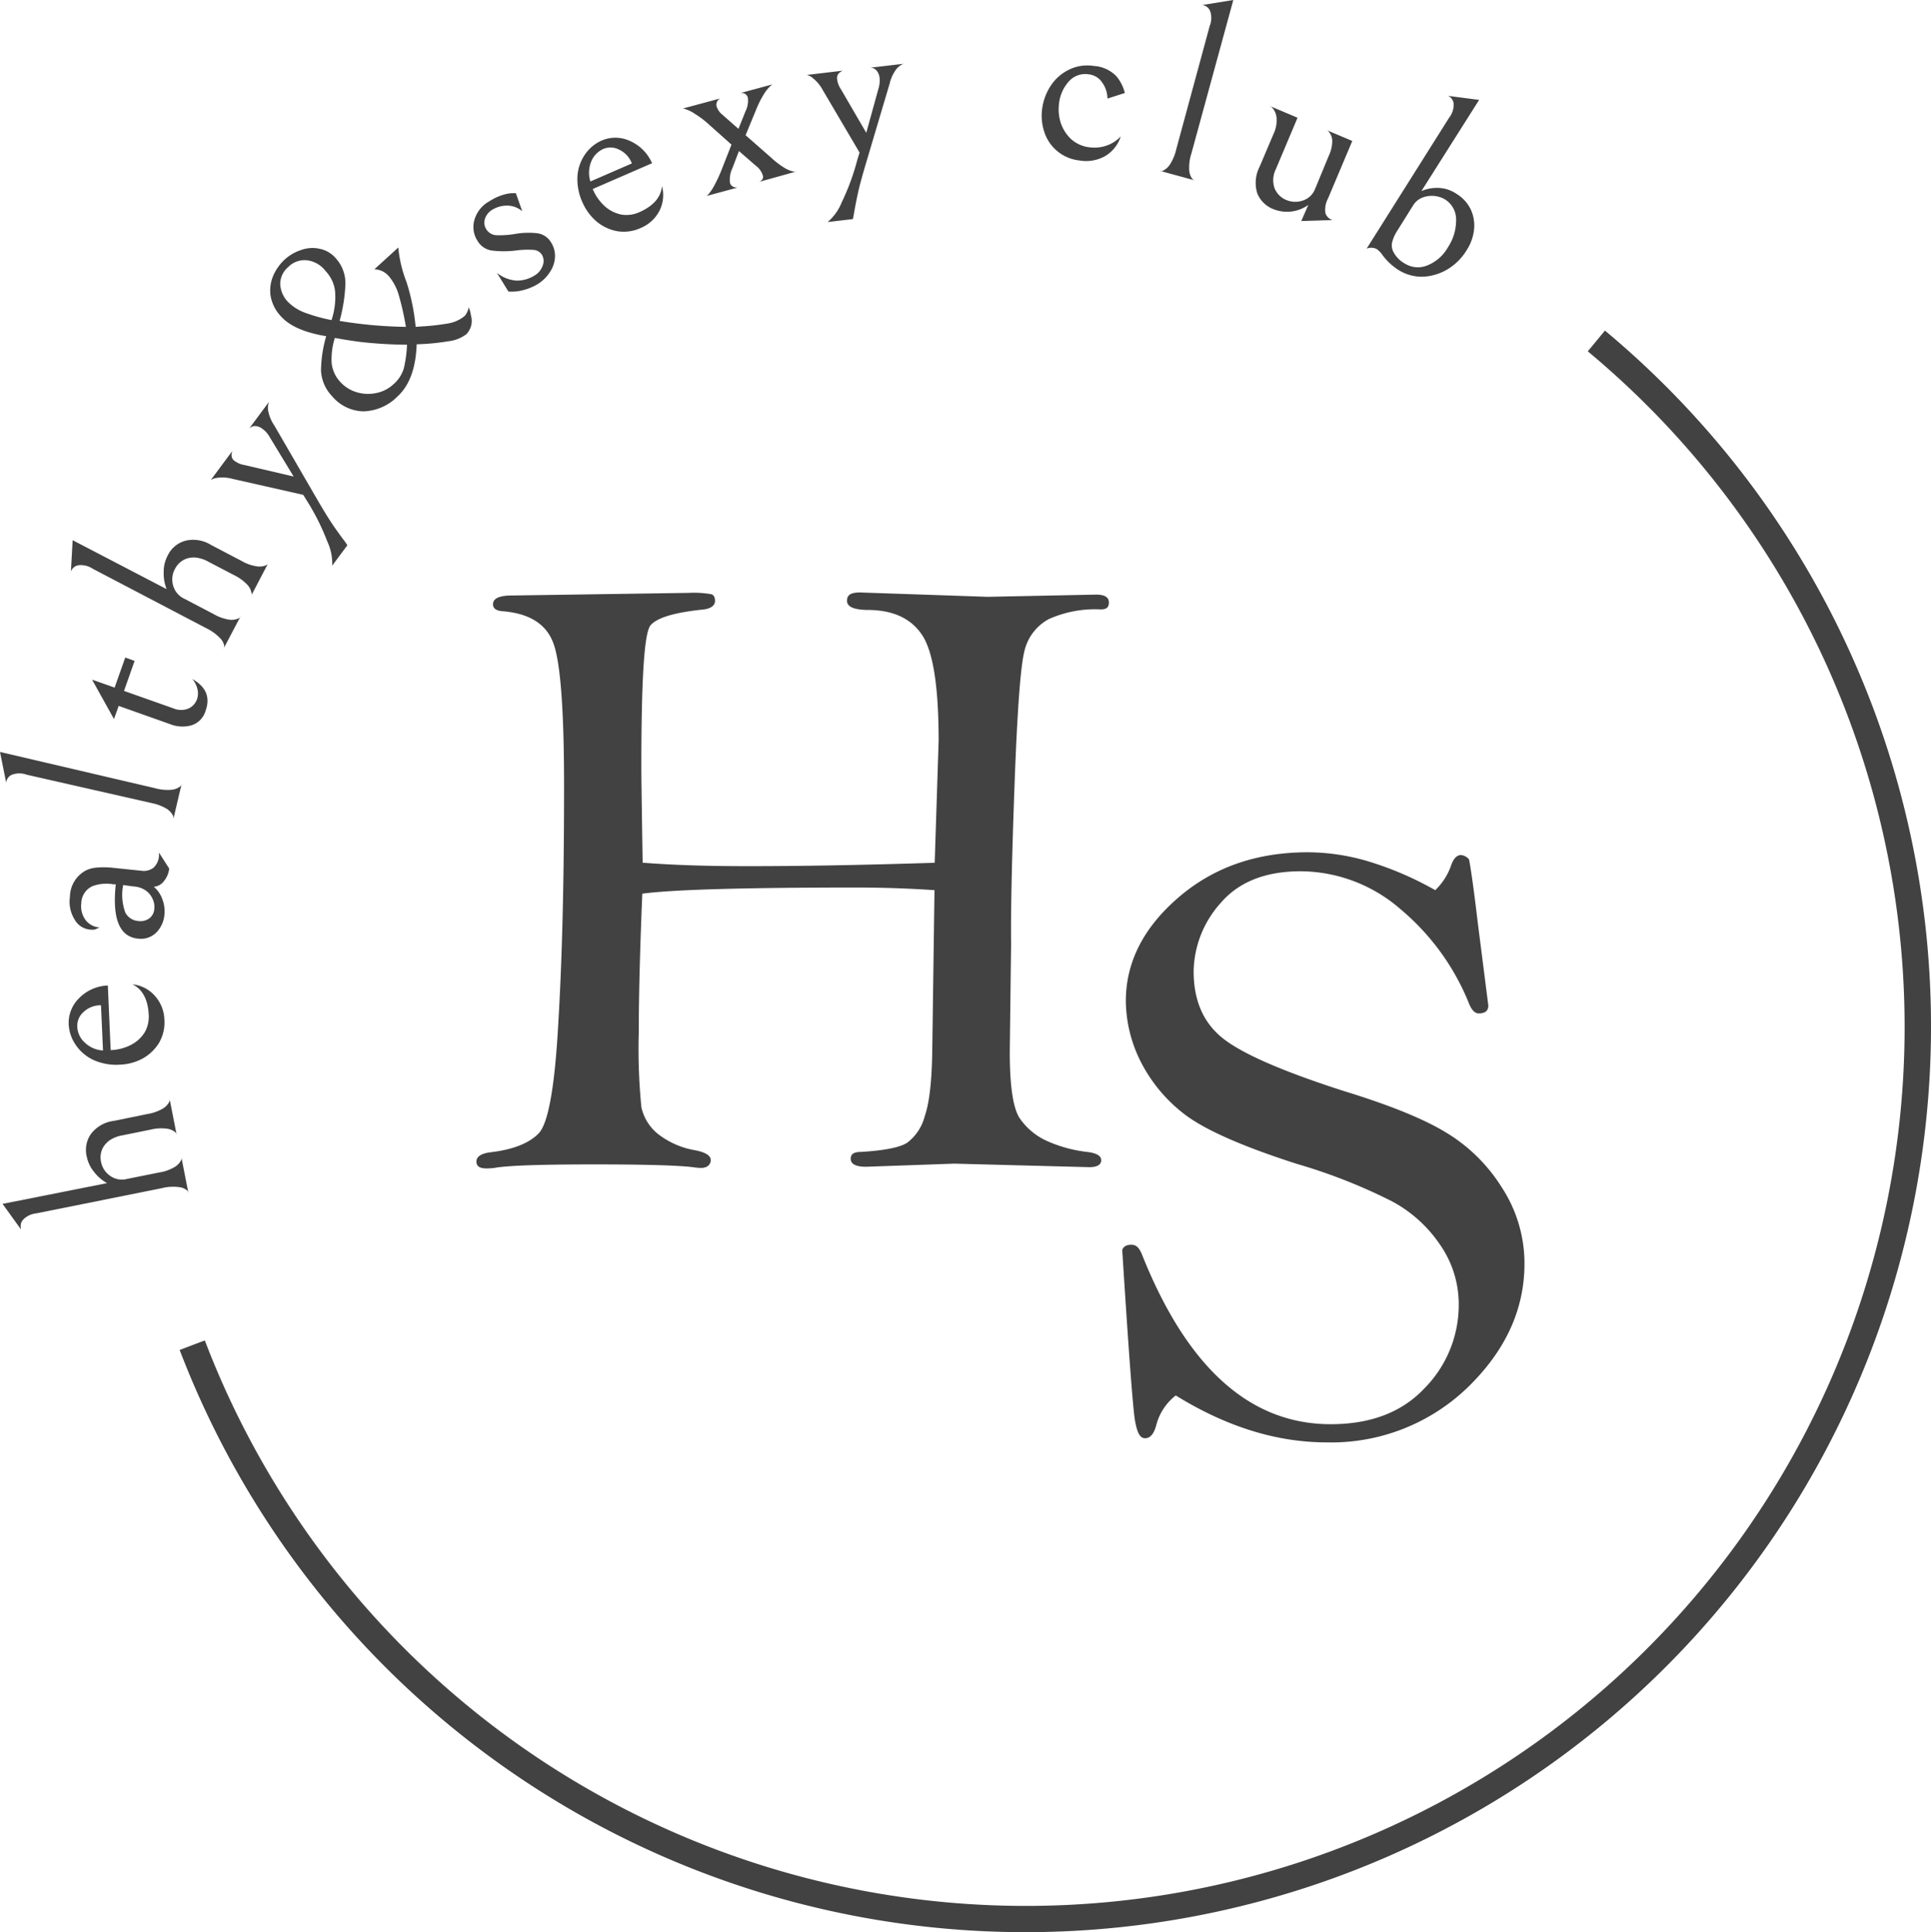 <?xml version="1.0" encoding="UTF-8"?> <svg xmlns="http://www.w3.org/2000/svg" xmlns:xlink="http://www.w3.org/1999/xlink" id="Слой_1" data-name="Слой 1" viewBox="0 0 279.35 279.49"> <defs> <style>.cls-1{fill:none;}.cls-2{clip-path:url(#clip-path);}.cls-3{fill:#424242;}</style> <clipPath id="clip-path" transform="translate(-217.37 -855.36)"> <rect class="cls-1" x="-163.42" y="717.7" width="1077" height="597"></rect> </clipPath> </defs> <title>логотип</title> <g class="cls-2"> <path class="cls-3" d="M352.59,980.16l.57-17.65q0-11.61-2.35-15.23t-7.74-3.69c-2.12,0-3.17-.44-3.17-1.33s.63-1.2,1.9-1.2l18.47.63,15.68-.32c1.23,0,1.84.38,1.84,1.14s-.4,1-1.2,1a16.37,16.37,0,0,0-7.49,1.4,7.07,7.07,0,0,0-3.56,4.76q-.82,3.36-1.4,19.23t-.5,23l-.19,15.61q0,7.31,1.39,9.53a9.48,9.48,0,0,0,4.13,3.42,19.52,19.52,0,0,0,5.71,1.53c1.36.17,2,.57,2,1.2s-.57,1-1.71,1l-19.55-.51-12.76.45c-1.48,0-2.22-.39-2.22-1.15s.53-1,1.58-1q5.08-.32,6.61-1.34a7,7,0,0,0,2.53-3.87q1-2.85,1.08-9.65l.32-23q-5.46-.37-11.11-.38-24.56,0-31.16.89-.51,12.18-.51,20.06a84.85,84.85,0,0,0,.38,10.85,6.86,6.86,0,0,0,2.35,3.81,12,12,0,0,0,5.52,2.41c1.44.3,2.16.77,2.16,1.4s-.47,1.14-1.4,1.14a9.6,9.6,0,0,1-1.27-.12q-3.42-.39-14.22-.39-11.73,0-14.41.51a8.72,8.72,0,0,1-1.14.07c-1,0-1.46-.32-1.46-1s.66-1.16,2-1.33q4.89-.57,7-2.73t2.86-16.18q.83-14,.82-34.09,0-16.32-1.52-20.57t-7.43-4.7c-.89-.08-1.33-.42-1.33-1,0-.85.91-1.27,2.73-1.27l25.58-.38a14.4,14.4,0,0,1,3.24.19c.38.08.57.42.57,1s-.55,1.08-1.65,1.21c-4.19.42-6.75,1.19-7.68,2.29s-1.33,7.95-1.33,20.56q0,2,.19,13.78,6.46.51,15.23.5Q336.85,980.66,352.59,980.16Z" transform="translate(-217.37 -855.36)"></path> <path class="cls-3" d="M425,984.12a9,9,0,0,0,2.29-3.56c.34-1,.82-1.52,1.46-1.52a1.78,1.78,0,0,1,1.14.63q.45,2.3,1.27,9.21l1.52,11.93c0,.76-.46,1.14-1.4,1.14-.5,0-.95-.42-1.33-1.27a34.62,34.62,0,0,0-10-13.83,22.16,22.16,0,0,0-14.41-5.46q-7.68,0-11.62,4.63a15.12,15.12,0,0,0-3.87,9.84q0,6.35,4.25,9.71t17.52,7.62q9.78,3,14.6,5.9a24.23,24.23,0,0,1,8.19,8,20.09,20.09,0,0,1,3.3,11.05q0,10-8.31,18A28.42,28.42,0,0,1,409.3,1064q-10.86,0-21.84-6.79a8,8,0,0,0-2.79,4.19c-.34,1.36-.89,2-1.65,2s-1.16-.86-1.46-2.6-.91-9.94-1.84-24.63c.17-.51.61-.76,1.33-.76s1.14.47,1.52,1.4q9.78,24.56,27.3,24.56,8.7,0,13.58-5.2a17.14,17.14,0,0,0,4.95-12.06,15.06,15.06,0,0,0-2.66-8.64,19.43,19.43,0,0,0-7-6.34,79.66,79.66,0,0,0-13.71-5.4q-12.07-3.87-16.44-7.3a22.27,22.27,0,0,1-6.35-7.81,19.93,19.93,0,0,1-2-8.44q0-8.44,7.61-15t18.79-6.54a31.16,31.16,0,0,1,8.76,1.34A47.54,47.54,0,0,1,425,984.12Z" transform="translate(-217.37 -855.36)"></path> <path class="cls-3" d="M232.86,1026.5a6,6,0,0,1-1.87-1.61,5,5,0,0,1-1.07-2.24,4,4,0,0,1,.62-3.28,4.91,4.91,0,0,1,3.26-1.87l4.91-1a6.29,6.29,0,0,0,2.19-.77,2.48,2.48,0,0,0,.92-.92c.13-.3.17-.44.1-.42l1,5.08c.07,0,0-.13-.22-.36a2.41,2.41,0,0,0-1.2-.49,6.5,6.5,0,0,0-2.39.15l-4,.81a4.75,4.75,0,0,0-1.84.7,3.31,3.31,0,0,0-1,1.08,3,3,0,0,0-.28,2.07,3.17,3.17,0,0,0,1.29,2,2.94,2.94,0,0,0,2.48.46l4.62-.93a6.22,6.22,0,0,0,2.23-.78,2.41,2.41,0,0,0,.92-.92c.13-.32.16-.47.09-.46l1,5.09q.1,0-.21-.36a2.2,2.2,0,0,0-1.2-.46,6.46,6.46,0,0,0-2.39.15l-18.18,3.65a3.08,3.08,0,0,0-1.91.9,1.35,1.35,0,0,0-.35,1.17l0,.22-2.64-3.66Z" transform="translate(-217.37 -855.36)"></path> <path class="cls-3" d="M241.15,1002.84a5.87,5.87,0,0,1-.78,3.38,6.5,6.5,0,0,1-2.39,2.27,7.52,7.52,0,0,1-3.24.87,8,8,0,0,1-3.88-.69,6.26,6.26,0,0,1-2.55-2.19,5.75,5.75,0,0,1-1-2.88,5,5,0,0,1,1.42-3.77,6.15,6.15,0,0,1,4.24-1.92l.41,9.35a7,7,0,0,0,3-.79,5.07,5.07,0,0,0,1.94-1.81,4.56,4.56,0,0,0,.57-2.44c-.1-2.26-.88-3.75-2.36-4.48a5,5,0,0,1,3.21,1.63A5.36,5.36,0,0,1,241.15,1002.84Zm-12.6,1a3.25,3.25,0,0,0,1.12,2.36,4.11,4.11,0,0,0,2.6,1.11l-.29-6.54a3.59,3.59,0,0,0-2.55,1A2.62,2.62,0,0,0,228.55,1003.8Z" transform="translate(-217.37 -855.36)"></path> <path class="cls-3" d="M241.85,981a3.52,3.52,0,0,1-.81,1.87,2,2,0,0,1-1.42.76,4.25,4.25,0,0,1,1.26,1.86,4.83,4.83,0,0,1,.28,2.13,4.16,4.16,0,0,1-1.21,2.66,3.16,3.16,0,0,1-2.63.85q-4-.4-3.2-7.86l-.39,0a5.74,5.74,0,0,0-3,.28,2.78,2.78,0,0,0-1.6,2.44,3.41,3.41,0,0,0,.59,2.41,2.79,2.79,0,0,0,2.05,1.12c-.25.12-.48.21-.68.29a2.26,2.26,0,0,1-.8,0,2.81,2.81,0,0,1-2.13-1.45,4.87,4.87,0,0,1-.67-3.29,4.36,4.36,0,0,1,2.27-3.78,4,4,0,0,1,1.49-.42,11.25,11.25,0,0,1,2.28,0l4.26.44a2.34,2.34,0,0,0,1.78-.43,2.53,2.53,0,0,0,.8-1.73l0-.46Zm-6.66,2.38a7.33,7.33,0,0,0,.32,4,2.3,2.3,0,0,0,1.83,1.2,2.21,2.21,0,0,0,1.63-.38,1.84,1.84,0,0,0,.72-1.37,2.61,2.61,0,0,0-.19-1.32,3,3,0,0,0-.78-1.13,3.32,3.32,0,0,0-2-.79Z" transform="translate(-217.37 -855.36)"></path> <path class="cls-3" d="M221.23,967.42a3.05,3.05,0,0,0-2.12,0,1.34,1.34,0,0,0-.8.92l-.05.21-.89-4.42,22.43,5.24a6.67,6.67,0,0,0,2.39.23,2.45,2.45,0,0,0,1.22-.46c.22-.21.3-.33.23-.35l-1.18,5c.07,0,0-.12-.05-.42a2.55,2.55,0,0,0-.89-1,6.89,6.89,0,0,0-2.24-.85Z" transform="translate(-217.37 -855.36)"></path> <path class="cls-3" d="M247.12,958.15a3.11,3.11,0,0,1-2,2.11,4.78,4.78,0,0,1-3.05-.12l-7.53-2.67-.68,1.9-3.17-5.7,3.26,1.15,1.54-4.35,1.35.49-1.53,4.34,7.16,2.53a2.82,2.82,0,0,0,2.21,0,2.32,2.32,0,0,0,1.19-1.33,2.6,2.6,0,0,0,.06-1.47,3.35,3.35,0,0,0-.74-1.45C247.16,954.69,247.81,956.2,247.12,958.15Z" transform="translate(-217.37 -855.36)"></path> <path class="cls-3" d="M241.48,940.58a6.15,6.15,0,0,1-.43-2.42,5,5,0,0,1,.57-2.42,4,4,0,0,1,2.56-2.16,4.86,4.86,0,0,1,3.71.6l4.43,2.32a6.18,6.18,0,0,0,2.19.78,2.46,2.46,0,0,0,1.29-.13c.29-.15.41-.24.34-.27l-2.4,4.59c.06,0,.08-.1,0-.42a2.4,2.4,0,0,0-.62-1.14,6.81,6.81,0,0,0-1.95-1.39l-3.64-1.9a4.75,4.75,0,0,0-1.87-.61,3.28,3.28,0,0,0-1.45.21,3.05,3.05,0,0,0-1.53,1.44,3.16,3.16,0,0,0-.27,2.37A3,3,0,0,0,244.1,942l4.18,2.19a6.54,6.54,0,0,0,2.22.8,2.55,2.55,0,0,0,1.29-.14q.45-.25.36-.3l-2.41,4.59q.1.06.06-.42a2.25,2.25,0,0,0-.64-1.1,6.81,6.81,0,0,0-1.95-1.39l-16.42-8.6a3.1,3.1,0,0,0-2.06-.51,1.39,1.39,0,0,0-1,.69l-.1.19.25-4.5Z" transform="translate(-217.37 -855.36)"></path> <path class="cls-3" d="M261.24,926.94l-10.17-2.3a5.69,5.69,0,0,0-2.21-.17,2.24,2.24,0,0,0-1,.33l3.13-4.22a1.6,1.6,0,0,0-.12.72,1,1,0,0,0,.53.79,3.1,3.1,0,0,0,1.31.53l7.14,1.67-3.57-5.88a3.47,3.47,0,0,0-.92-1,1.89,1.89,0,0,0-1-.42,1.2,1.2,0,0,0-.95.37l2.87-3.87a2.62,2.62,0,0,0-.13,1.21,5.62,5.62,0,0,0,.89,2.18l6.21,10.71c.83,1.43,1.5,2.52,2,3.28s1.08,1.57,1.66,2.36c.29.37.53.69.71,1l-2.19,2.95a7.53,7.53,0,0,0-.7-3.47,33.55,33.55,0,0,0-2.92-5.85Z" transform="translate(-217.37 -855.36)"></path> <path class="cls-3" d="M285.5,901a2.73,2.73,0,0,1-.69,2.72,5.25,5.25,0,0,1-2.55,1,33.5,33.5,0,0,1-4.61.44q-.19,5.19-2.77,7.54a7.17,7.17,0,0,1-5,2.16,6.1,6.1,0,0,1-4.46-2.18,5.76,5.76,0,0,1-1.61-3.69,18.41,18.41,0,0,1,.75-5c-3.08-.51-5.26-1.45-6.52-2.84a5.79,5.79,0,0,1-1.51-2.9,5.43,5.43,0,0,1,.34-2.94,6.91,6.91,0,0,1,1.72-2.44A6.5,6.5,0,0,1,261,891.5a4.75,4.75,0,0,1,2.63-.15,4.14,4.14,0,0,1,2.31,1.36,5.37,5.37,0,0,1,1.4,3.73,23.61,23.61,0,0,1-.84,5.34,63.63,63.63,0,0,0,9.59.86,39.91,39.91,0,0,0-1-4.48,7.47,7.47,0,0,0-1.47-2.85,2.87,2.87,0,0,0-2.09-1l3.46-3.15a18.23,18.23,0,0,0,1.19,5,30.69,30.69,0,0,1,1.32,6.48l.82-.06a34,34,0,0,0,3.85-.43,5,5,0,0,0,2.47-1.13,2.84,2.84,0,0,0,.54-1.22A4.87,4.87,0,0,1,285.5,901Zm-26.34-7.09a3.22,3.22,0,0,0-1.25,2.59A4,4,0,0,0,259,899a6.81,6.81,0,0,0,2.68,1.66,24.78,24.78,0,0,0,3.65,1,10.64,10.64,0,0,0,.52-4.13,5.06,5.06,0,0,0-1.36-2.94A4,4,0,0,0,261.7,893,3.35,3.35,0,0,0,259.16,893.89Zm6.64,10.35a10.35,10.35,0,0,0-.45,3.63,4.7,4.7,0,0,0,1.24,2.71,5.24,5.24,0,0,0,2.33,1.48,5.7,5.7,0,0,0,2.84.14,5.08,5.08,0,0,0,2.51-1.26,4.91,4.91,0,0,0,1.51-2.29,17.6,17.6,0,0,0,.47-3.45c-1.66,0-3.42-.09-5.29-.25S267.38,904.52,265.8,904.24Z" transform="translate(-217.37 -855.36)"></path> <path class="cls-3" d="M295.13,896.47a7.71,7.71,0,0,1-2.09.86,6.2,6.2,0,0,1-2.12.2l-1.66-2.7a5.06,5.06,0,0,0,2.85,1.12,4.78,4.78,0,0,0,2.56-.72,2.64,2.64,0,0,0,1.21-1.46,1.76,1.76,0,0,0-.09-1.52,1.58,1.58,0,0,0-1.31-.75,12.86,12.86,0,0,0-2.51.1,14.35,14.35,0,0,1-3.44,0,2.88,2.88,0,0,1-2.11-1.45,3.66,3.66,0,0,1-.41-3,4.43,4.43,0,0,1,2.13-2.66,7.76,7.76,0,0,1,2.19-1,4.89,4.89,0,0,1,1.67-.18l.92,2.6a3.42,3.42,0,0,0-2.19-.81,4.08,4.08,0,0,0-2.13.59,2.39,2.39,0,0,0-1.08,1.34,1.79,1.79,0,0,0,.16,1.43,1.83,1.83,0,0,0,1.45.92,13.29,13.29,0,0,0,2.69-.17,11.3,11.3,0,0,1,3.27-.11,2.73,2.73,0,0,1,2.05,1.41,3.57,3.57,0,0,1,.52,1.95,4.19,4.19,0,0,1-.67,2.15A5.59,5.59,0,0,1,295.13,896.47Z" transform="translate(-217.37 -855.36)"></path> <path class="cls-3" d="M310.1,888.32a5.88,5.88,0,0,1-3.45.48,6.47,6.47,0,0,1-3-1.42,7.7,7.7,0,0,1-2-2.71,8.11,8.11,0,0,1-.74-3.88,6.29,6.29,0,0,1,1.14-3.16,5.71,5.71,0,0,1,2.34-1.93,5,5,0,0,1,4,0,6.23,6.23,0,0,1,3.31,3.27l-8.58,3.73a6.87,6.87,0,0,0,1.81,2.55,5.08,5.08,0,0,0,2.39,1.16,4.57,4.57,0,0,0,2.48-.33q3.11-1.35,3.34-3.81a5.05,5.05,0,0,1-.37,3.58A5.37,5.37,0,0,1,310.1,888.32Zm-5.41-11.43a3.33,3.33,0,0,0-1.81,1.89,4.26,4.26,0,0,0-.1,2.83l6-2.61a3.58,3.58,0,0,0-1.86-2A2.67,2.67,0,0,0,304.69,876.89Z" transform="translate(-217.37 -855.36)"></path> <path class="cls-3" d="M327.15,881.68l.23-.1a1.08,1.08,0,0,0,.32-.35.77.77,0,0,0,0-.57,2.81,2.81,0,0,0-1-1.34l-2.43-2.11-.94,2.46a3.88,3.88,0,0,0-.36,2.11.81.81,0,0,0,.36.53,1.07,1.07,0,0,0,.49.17.81.81,0,0,0,.3,0l-4.55,1.23s.11-.06.3-.26a6.89,6.89,0,0,0,.77-1.14,20.2,20.2,0,0,0,1.14-2.44l1.41-3.59-3.14-2.8a13.17,13.17,0,0,0-2.12-1.63,5.37,5.37,0,0,0-1.34-.68,1.55,1.55,0,0,0-.44-.11l5.42-1.46a.84.84,0,0,0-.25.18.88.88,0,0,0-.26.41,1,1,0,0,0,0,.63,2.5,2.5,0,0,0,.78,1.1l2.36,2.08,1-2.5a3.42,3.42,0,0,0,.36-2,.9.9,0,0,0-.78-.69h-.26l4.62-1.25s-.13.07-.37.29a5.71,5.71,0,0,0-.89,1.13,14.19,14.19,0,0,0-1.09,2.16l-1.56,3.78,3.77,3.31a12.32,12.32,0,0,0,1.92,1.45,4.21,4.21,0,0,0,1.22.49c.28.05.42.06.42,0Z" transform="translate(-217.37 -855.36)"></path> <path class="cls-3" d="M341.72,877.43l-5.3-9a5.57,5.57,0,0,0-1.4-1.72,2.06,2.06,0,0,0-.93-.51l5.22-.62a1.83,1.83,0,0,0-.61.4,1.06,1.06,0,0,0-.21.93,3.18,3.18,0,0,0,.51,1.32l3.69,6.34,1.83-6.63a3.85,3.85,0,0,0,.09-1.35,1.92,1.92,0,0,0-.41-1,1.18,1.18,0,0,0-.92-.44l4.79-.56a2.59,2.59,0,0,0-1,.73,5.64,5.64,0,0,0-1,2.14l-3.53,11.88c-.46,1.57-.8,2.81-1,3.7s-.39,1.86-.57,2.83c-.07.46-.14.86-.22,1.18l-3.65.43a7.32,7.32,0,0,0,2.05-2.88,33.71,33.71,0,0,0,2.25-6.14Z" transform="translate(-217.37 -855.36)"></path> <path class="cls-3" d="M373.52,878.57a6,6,0,0,1-5.09-4.17,7.45,7.45,0,0,1-.29-3.35,8,8,0,0,1,1.23-3.28,6.64,6.64,0,0,1,2.62-2.32,6,6,0,0,1,3.61-.55,4.93,4.93,0,0,1,3.31,1.53,6.12,6.12,0,0,1,1.19,2.38l-2.52.81a4,4,0,0,0-.76-2.32,2.64,2.64,0,0,0-1.9-1.18,3.17,3.17,0,0,0-2.91,1,5.71,5.71,0,0,0-1.43,3.18,6.48,6.48,0,0,0,.23,2.79,5.71,5.71,0,0,0,1.48,2.36,4.73,4.73,0,0,0,2.63,1.21,5.43,5.43,0,0,0,2.5-.23,5,5,0,0,0,2.08-1.34,5.06,5.06,0,0,1-2.29,2.87A5.62,5.62,0,0,1,373.52,878.57Z" transform="translate(-217.37 -855.36)"></path> <path class="cls-3" d="M392.38,859.09a3,3,0,0,0,.06-2.11,1.39,1.39,0,0,0-.89-.84l-.21-.06,4.45-.72-6.07,22.22a6.57,6.57,0,0,0-.31,2.38,2.39,2.39,0,0,0,.41,1.23c.21.23.32.32.34.25l-5-1.37q0,.1.42,0a2.53,2.53,0,0,0,1-.86,6.79,6.79,0,0,0,.94-2.2Z" transform="translate(-217.37 -855.36)"></path> <path class="cls-3" d="M406.64,885a5.29,5.29,0,0,1-5.06.61,4.11,4.11,0,0,1-2.32-2.27,5.12,5.12,0,0,1,.34-3.88l2-4.71a4.57,4.57,0,0,0,.45-2.27,2.48,2.48,0,0,0-.51-1.39c-.28-.33-.44-.46-.46-.39l4,1.69-3.15,7.47a3.52,3.52,0,0,0-.17,2.73,3.08,3.08,0,0,0,1.67,1.69,3.37,3.37,0,0,0,2.38.1,2.84,2.84,0,0,0,1.8-1.67l2-4.84a5,5,0,0,0,.49-2.1,2,2,0,0,0-.39-1.21c-.22-.28-.34-.4-.36-.35l3.65,1.54-3.51,8.32a3.43,3.43,0,0,0-.38,2.11,1.53,1.53,0,0,0,.82.93l.2.08-4.51.14Z" transform="translate(-217.37 -855.36)"></path> <path class="cls-3" d="M427,872.4a3.11,3.11,0,0,0,.67-2,1.42,1.42,0,0,0-.61-1.06l-.19-.11,4.48.58L423,883a5.47,5.47,0,0,1,2.11-.46,5,5,0,0,1,3,.88,5.34,5.34,0,0,1,2,2.18,5.49,5.49,0,0,1,.51,2.91,6.8,6.8,0,0,1-1.05,3,8.18,8.18,0,0,1-2.82,2.82,7.56,7.56,0,0,1-3.42,1.05,6.33,6.33,0,0,1-3.7-1,8.74,8.74,0,0,1-2.27-2.14,3.59,3.59,0,0,0-.83-.86,1.8,1.8,0,0,0-1.45-.06Zm-7.45,16.27a5.61,5.61,0,0,0-.78,1.72,2,2,0,0,0,.16,1.37,4.06,4.06,0,0,0,1.65,1.71,3.56,3.56,0,0,0,3.2.31,6,6,0,0,0,3.07-2.67,7.08,7.08,0,0,0,1.17-3.9,3.41,3.41,0,0,0-1.7-3.06,3.82,3.82,0,0,0-3.23-.19,2.78,2.78,0,0,0-1.29,1.11Z" transform="translate(-217.37 -855.36)"></path> <path class="cls-3" d="M243.36,1050.63A131,131,0,1,0,449.55,903.18l-2.48,3A127.13,127.13,0,1,1,247,1049.25Z" transform="translate(-217.37 -855.36)"></path> </g> </svg> 